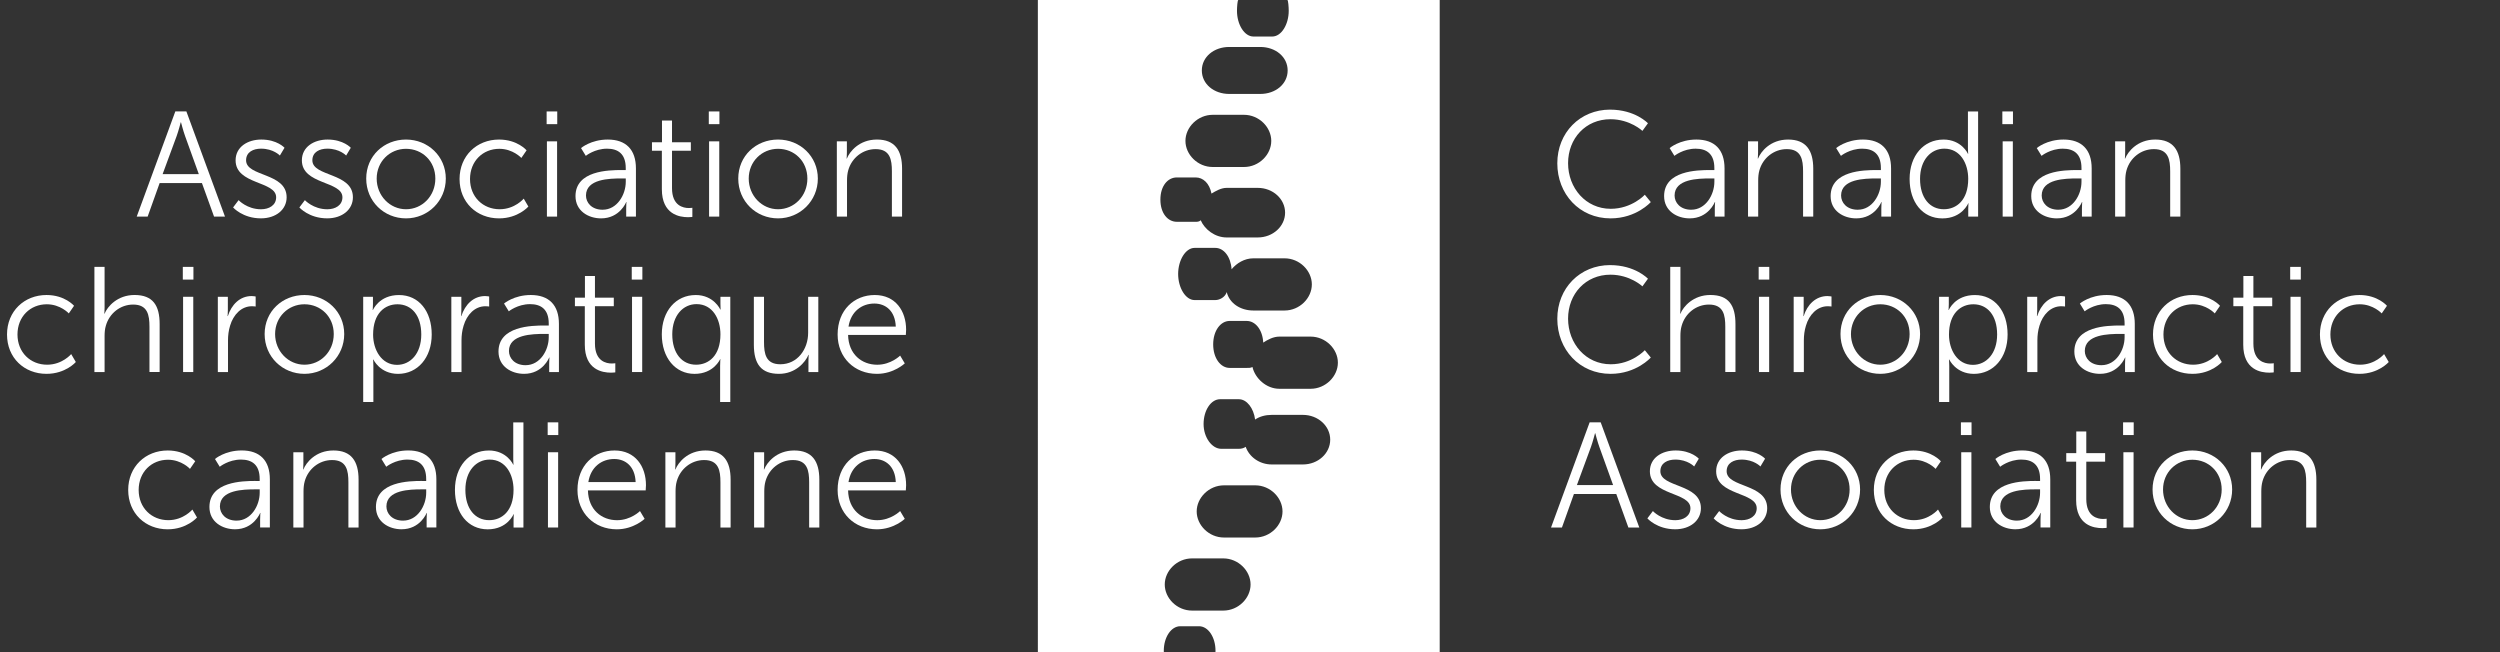 <?xml version="1.0" encoding="UTF-8"?><svg id="Layer_1" xmlns="http://www.w3.org/2000/svg" viewBox="0 0 958.1 250"><rect x="0" y="0" width="958.1" height="250" fill="#333333" stroke="none"/><defs><style>.cls-1{fill:#fff;}</style></defs><path class="cls-1" d="M493.36,0c.34,0,.53,2.8,.53,4.15,0,5.24-2.83,9.85-6.31,9.85h-7.21c-3.48,0-6.31-4.61-6.31-9.85,0-1.35,.19-4.15,.52-4.15h-76.83V250h48.28s-.02-.36-.02-.59c0-5.24,2.83-9.41,6.31-9.41h7.21c3.48,0,6.3,4.17,6.3,9.41,0,.23-.01,.59-.02,.59h85.94V0h-58.39Zm9.39,109c0,5.24-4.68,10-10.46,10h-11.96c-5,0-9.17-2.81-10.2-7.06-.58,1.91-2.68,3.06-4.39,3.06h-7.92c-3.49,0-6.31-4.76-6.31-10s2.82-10,6.31-10h7.92c3.27,0,5.94,3.38,6.25,8.2,1.9-2.31,4.92-4.2,8.34-4.2h11.96c5.78,0,10.46,4.75,10.46,10Zm-31.7-91h11.96c5.78,0,10.47,3.76,10.47,9s-4.69,9-10.47,9h-11.96c-5.77,0-10.46-3.76-10.46-9s4.69-9,10.46-9Zm-6.28,26h11.97c5.78,0,10.46,4.76,10.46,10s-4.68,10-10.46,10h-11.97c-5.78,0-10.46-4.76-10.46-10s4.69-10,10.46-10Zm-20.06,32.5c0-5.25,2.82-8.5,6.3-8.5h7.22c2.86,0,5.3,2.25,6.06,6.19,1.66-.99,3.66-2.19,5.79-2.19h11.96c5.78,0,10.46,4.25,10.46,9.5s-4.69,9.5-10.46,9.5h-11.96c-4.44,0-8.39-3.05-9.92-6.58-.62,.58-1.32,.58-1.93,.58h-7.22c-3.48,0-6.3-3.26-6.3-8.5Zm24.09,157.5h-11.96c-5.78,0-10.46-4.75-10.46-10s4.69-10,10.46-10h11.96c5.79,0,10.47,4.76,10.47,10s-4.68,10-10.47,10Zm12.25-28h-11.97c-5.78,0-10.46-4.76-10.46-9.99s4.68-10.01,10.46-10.01h11.97c5.78,0,10.46,4.76,10.46,10.01s-4.68,9.99-10.46,9.99Zm18.28-28h-11.96c-4.68,0-8.63-2.91-9.97-6.76-.8,.56-1.68,.76-2.62,.76h-6.77c-3.48,0-6.75-4.26-6.75-9.5s2.83-9.5,6.31-9.5h7.21c3.06,0,5.66,3.43,6.23,7.79,1.75-1.21,3.99-1.79,6.36-1.79h11.96c5.78,0,10.46,4.25,10.46,9.5s-4.68,9.5-10.46,9.5Zm2.94-29h-11.96c-5.05,0-9.33-4.04-10.32-8.36-.7,.4-1.4,.36-2.19,.36h-6.55c-3.48,0-6.31-3.75-6.31-9s2.82-9,6.31-9h6.55c3.32,0,6.08,3.39,6.32,8.3,1.73-1.14,3.89-2.3,6.19-2.3h11.96c5.78,0,10.46,4.76,10.46,9.99s-4.69,10.01-10.46,10.01Z"/><g><path class="cls-1" d="M617.06,42.02c9.63,0,14.5,5.22,14.5,5.22l-2.12,2.92s-4.7-4.47-12.27-4.47c-9.46,0-16.22,7.34-16.22,16.85s6.77,17.48,16.34,17.48c8.14,0,13.07-5.39,13.07-5.39l2.29,2.81s-5.5,6.25-15.42,6.25c-11.92,0-20.41-9.34-20.41-21.1s8.71-20.58,20.24-20.58Z"/><path class="cls-1" d="M655.41,65.18h1.6v-.75c0-5.56-3.04-7.45-7.17-7.45-4.76,0-8.14,2.75-8.14,2.75l-1.83-2.98s3.78-3.27,10.26-3.27c6.94,0,10.78,3.84,10.78,11.06v18.46h-3.73v-3.15c0-1.43,.12-2.41,.12-2.41h-.12s-2.41,6.25-9.63,6.25c-4.82,0-9.8-2.81-9.8-8.54,0-9.75,12.67-9.98,17.66-9.98Zm-7.22,15.19c5.5,0,8.83-5.73,8.83-10.72v-1.26h-1.66c-4.53,0-13.59,.17-13.59,6.54,0,2.69,2.12,5.45,6.42,5.45Z"/><path class="cls-1" d="M669.92,54.17h3.84v4.3c0,1.26-.12,2.29-.12,2.29h.12c1.03-2.64,4.7-7.28,11.52-7.28s9.63,4.07,9.63,11.18v18.34h-3.9v-17.31c0-4.53-.69-8.54-6.25-8.54-4.93,0-9.17,3.38-10.49,8.14-.34,1.2-.46,2.52-.46,3.9v13.82h-3.9v-28.84Z"/><path class="cls-1" d="M719.22,65.18h1.61v-.75c0-5.56-3.04-7.45-7.17-7.45-4.76,0-8.14,2.75-8.14,2.75l-1.83-2.98s3.78-3.27,10.26-3.27c6.94,0,10.78,3.84,10.78,11.06v18.46h-3.73v-3.15c0-1.43,.11-2.41,.11-2.41h-.11s-2.41,6.25-9.63,6.25c-4.82,0-9.8-2.81-9.8-8.54,0-9.75,12.67-9.98,17.66-9.98Zm-7.22,15.19c5.5,0,8.83-5.73,8.83-10.72v-1.26h-1.66c-4.53,0-13.59,.17-13.59,6.54,0,2.69,2.12,5.45,6.42,5.45Z"/><path class="cls-1" d="M744.79,53.48c6.99,0,9.4,5.45,9.4,5.45h.11s-.11-.97-.11-2.18v-14.04h3.9v40.3h-3.78v-3.04c0-1.26,.11-2.06,.11-2.06h-.11s-2.35,5.79-9.92,5.79-12.55-6.19-12.55-15.13,5.39-15.08,12.95-15.08Zm.17,26.71c4.82,0,9.34-3.44,9.34-11.64,0-5.85-2.98-11.58-9.17-11.58-5.1,0-9.29,4.3-9.29,11.58s3.73,11.64,9.11,11.64Z"/><path class="cls-1" d="M767.38,42.71h4.07v4.87h-4.07v-4.87Zm.12,11.46h3.9v28.84h-3.9v-28.84Z"/><path class="cls-1" d="M796.1,65.18h1.61v-.75c0-5.56-3.04-7.45-7.17-7.45-4.76,0-8.14,2.75-8.14,2.75l-1.83-2.98s3.78-3.27,10.26-3.27c6.94,0,10.78,3.84,10.78,11.06v18.46h-3.73v-3.15c0-1.43,.12-2.41,.12-2.41h-.12s-2.41,6.25-9.63,6.25c-4.82,0-9.8-2.81-9.8-8.54,0-9.75,12.67-9.98,17.66-9.98Zm-7.22,15.19c5.5,0,8.83-5.73,8.83-10.72v-1.26h-1.66c-4.53,0-13.59,.17-13.59,6.54,0,2.69,2.12,5.45,6.42,5.45Z"/><path class="cls-1" d="M810.61,54.17h3.84v4.3c0,1.26-.12,2.29-.12,2.29h.12c1.03-2.64,4.7-7.28,11.52-7.28s9.63,4.07,9.63,11.18v18.34h-3.9v-17.31c0-4.53-.69-8.54-6.25-8.54-4.93,0-9.17,3.38-10.49,8.14-.34,1.2-.46,2.52-.46,3.9v13.82h-3.9v-28.84Z"/><path class="cls-1" d="M617.06,101.6c9.63,0,14.5,5.22,14.5,5.22l-2.12,2.92s-4.7-4.47-12.27-4.47c-9.46,0-16.22,7.34-16.22,16.85s6.77,17.48,16.34,17.48c8.14,0,13.07-5.39,13.07-5.39l2.29,2.81s-5.5,6.25-15.42,6.25c-11.92,0-20.41-9.34-20.41-21.1s8.71-20.58,20.24-20.58Z"/><path class="cls-1" d="M640.11,102.28h3.9v15.59c0,1.32-.12,2.35-.12,2.35h.12c1.09-2.75,4.93-7.17,11.46-7.17,7.11,0,9.63,4.07,9.63,11.18v18.34h-3.9v-17.31c0-4.53-.69-8.54-6.25-8.54-4.93,0-9.17,3.38-10.49,8.2-.34,1.15-.46,2.47-.46,3.84v13.82h-3.9v-40.3Z"/><path class="cls-1" d="M673.99,102.28h4.07v4.87h-4.07v-4.87Zm.12,11.46h3.9v28.84h-3.9v-28.84Z"/><path class="cls-1" d="M687.4,113.75h3.84v5.1c0,1.26-.12,2.29-.12,2.29h.12c1.37-4.36,4.59-7.68,9.12-7.68,.8,0,1.55,.17,1.55,.17v3.84s-.69-.11-1.43-.11c-4.07,0-7.11,3.21-8.37,7.45-.57,1.83-.8,3.78-.8,5.62v12.15h-3.9v-28.84Z"/><path class="cls-1" d="M720.6,113.06c8.43,0,15.25,6.42,15.25,14.96s-6.82,15.25-15.25,15.25-15.25-6.54-15.25-15.25,6.82-14.96,15.25-14.96Zm0,26.71c6.19,0,11.24-5.05,11.24-11.75s-5.04-11.41-11.24-11.41-11.24,4.87-11.24,11.41,5.04,11.75,11.24,11.75Z"/><path class="cls-1" d="M743.13,113.75h3.73v2.81c0,1.26-.11,2.24-.11,2.24h.11s2.35-5.73,9.98-5.73,12.55,6.19,12.55,15.13-5.45,15.08-12.9,15.08c-6.94,0-9.46-5.5-9.46-5.5h-.11s.11,1.03,.11,2.52v13.76h-3.9v-40.3Zm12.96,26.08c5.1,0,9.29-4.3,9.29-11.64s-3.73-11.58-9.11-11.58c-4.82,0-9.34,3.44-9.34,11.64,0,5.79,3.21,11.58,9.17,11.58Z"/><path class="cls-1" d="M776.9,113.75h3.84v5.1c0,1.26-.12,2.29-.12,2.29h.12c1.38-4.36,4.59-7.68,9.12-7.68,.8,0,1.55,.17,1.55,.17v3.84s-.69-.11-1.43-.11c-4.07,0-7.11,3.21-8.37,7.45-.57,1.83-.8,3.78-.8,5.62v12.15h-3.9v-28.84Z"/><path class="cls-1" d="M812.62,124.76h1.61v-.75c0-5.56-3.04-7.45-7.17-7.45-4.76,0-8.14,2.75-8.14,2.75l-1.83-2.98s3.78-3.27,10.26-3.27c6.94,0,10.78,3.84,10.78,11.06v18.46h-3.73v-3.15c0-1.43,.12-2.41,.12-2.41h-.12s-2.41,6.25-9.63,6.25c-4.82,0-9.8-2.81-9.8-8.54,0-9.75,12.67-9.98,17.66-9.98Zm-7.22,15.19c5.5,0,8.83-5.73,8.83-10.72v-1.26h-1.66c-4.53,0-13.59,.17-13.59,6.54,0,2.69,2.12,5.45,6.42,5.45Z"/><path class="cls-1" d="M840.25,113.06c7.05,0,10.55,4.13,10.55,4.13l-2.01,2.92s-3.21-3.5-8.43-3.5c-6.31,0-11.24,4.7-11.24,11.58s4.99,11.58,11.35,11.58c5.85,0,9.23-4.07,9.23-4.07l1.78,3.04s-3.9,4.53-11.24,4.53c-8.54,0-15.13-6.13-15.13-15.08s6.65-15.13,15.13-15.13Z"/><path class="cls-1" d="M859.69,117.36h-3.78v-3.27h3.84v-8.31h3.84v8.31h7.22v3.27h-7.22v14.33c0,6.76,4.3,7.62,6.48,7.62,.8,0,1.32-.11,1.32-.11v3.5s-.63,.12-1.66,.12c-3.33,0-10.03-1.09-10.03-10.72v-14.73Z"/><path class="cls-1" d="M877.69,102.28h4.07v4.87h-4.07v-4.87Zm.12,11.46h3.9v28.84h-3.9v-28.84Z"/><path class="cls-1" d="M904.23,113.06c7.05,0,10.55,4.13,10.55,4.13l-2.01,2.92s-3.21-3.5-8.43-3.5c-6.31,0-11.24,4.7-11.24,11.58s4.99,11.58,11.35,11.58c5.85,0,9.23-4.07,9.23-4.07l1.78,3.04s-3.9,4.53-11.24,4.53c-8.54,0-15.13-6.13-15.13-15.08s6.65-15.13,15.13-15.13Z"/><path class="cls-1" d="M619.41,189.32h-16.22l-4.59,12.84h-4.18l14.79-40.3h4.24l14.79,40.3h-4.18l-4.64-12.84Zm-8.14-23.27s-.86,3.33-1.55,5.22l-5.39,14.62h13.87l-5.27-14.62c-.69-1.89-1.55-5.22-1.55-5.22h-.11Z"/><path class="cls-1" d="M633.45,195.86s3.21,3.5,8.6,3.5c3.1,0,5.79-1.55,5.79-4.59,0-6.31-15.54-4.76-15.54-14.16,0-5.16,4.64-7.97,9.86-7.97,6.08,0,8.89,3.15,8.89,3.15l-1.78,2.98s-2.47-2.64-7.22-2.64c-2.92,0-5.73,1.26-5.73,4.47,0,6.36,15.54,4.64,15.54,14.16,0,4.7-4.07,8.08-9.86,8.08-6.99,0-10.66-4.18-10.66-4.18l2.12-2.81Z"/><path class="cls-1" d="M658.85,195.86s3.21,3.5,8.6,3.5c3.1,0,5.79-1.55,5.79-4.59,0-6.31-15.54-4.76-15.54-14.16,0-5.16,4.64-7.97,9.86-7.97,6.08,0,8.89,3.15,8.89,3.15l-1.78,2.98s-2.46-2.64-7.22-2.64c-2.92,0-5.73,1.26-5.73,4.47,0,6.36,15.54,4.64,15.54,14.16,0,4.7-4.07,8.08-9.86,8.08-6.99,0-10.66-4.18-10.66-4.18l2.12-2.81Z"/><path class="cls-1" d="M697.61,172.64c8.43,0,15.25,6.42,15.25,14.96s-6.82,15.25-15.25,15.25-15.25-6.54-15.25-15.25,6.82-14.96,15.25-14.96Zm0,26.71c6.19,0,11.24-5.05,11.24-11.75s-5.04-11.41-11.24-11.41-11.24,4.87-11.24,11.41,5.04,11.75,11.24,11.75Z"/><path class="cls-1" d="M733.27,172.64c7.05,0,10.55,4.13,10.55,4.13l-2.01,2.92s-3.21-3.5-8.43-3.5c-6.31,0-11.24,4.7-11.24,11.58s4.99,11.58,11.35,11.58c5.85,0,9.23-4.07,9.23-4.07l1.78,3.04s-3.9,4.53-11.24,4.53c-8.54,0-15.13-6.13-15.13-15.08s6.65-15.13,15.13-15.13Z"/><path class="cls-1" d="M751.5,161.86h4.07v4.87h-4.07v-4.87Zm.12,11.46h3.9v28.84h-3.9v-28.84Z"/><path class="cls-1" d="M780.23,184.33h1.61v-.75c0-5.56-3.04-7.45-7.17-7.45-4.76,0-8.14,2.75-8.14,2.75l-1.83-2.98s3.78-3.27,10.26-3.27c6.94,0,10.78,3.84,10.78,11.06v18.46h-3.73v-3.15c0-1.43,.12-2.41,.12-2.41h-.12s-2.41,6.25-9.63,6.25c-4.82,0-9.8-2.81-9.8-8.54,0-9.75,12.67-9.98,17.66-9.98Zm-7.22,15.19c5.5,0,8.83-5.73,8.83-10.72v-1.26h-1.66c-4.53,0-13.59,.17-13.59,6.54,0,2.69,2.12,5.45,6.42,5.45Z"/><path class="cls-1" d="M795.65,176.94h-3.78v-3.27h3.84v-8.31h3.84v8.31h7.22v3.27h-7.22v14.33c0,6.76,4.3,7.62,6.48,7.62,.8,0,1.32-.11,1.32-.11v3.5s-.63,.12-1.66,.12c-3.33,0-10.03-1.09-10.03-10.72v-14.73Z"/><path class="cls-1" d="M813.65,161.86h4.07v4.87h-4.07v-4.87Zm.12,11.46h3.9v28.84h-3.9v-28.84Z"/><path class="cls-1" d="M840.2,172.64c8.43,0,15.25,6.42,15.25,14.96s-6.82,15.25-15.25,15.25-15.25-6.54-15.25-15.25,6.82-14.96,15.25-14.96Zm0,26.71c6.19,0,11.24-5.05,11.24-11.75s-5.04-11.41-11.24-11.41-11.24,4.87-11.24,11.41,5.04,11.75,11.24,11.75Z"/><path class="cls-1" d="M862.73,173.33h3.84v4.3c0,1.26-.12,2.29-.12,2.29h.12c1.03-2.64,4.7-7.28,11.52-7.28s9.63,4.07,9.63,11.18v18.34h-3.9v-17.31c0-4.53-.69-8.54-6.25-8.54-4.93,0-9.17,3.38-10.49,8.14-.34,1.2-.46,2.52-.46,3.9v13.82h-3.9v-28.84Z"/></g><g><path class="cls-1" d="M77.4,70.16h-16.22l-4.59,12.84h-4.19l14.79-40.3h4.24l14.79,40.3h-4.19l-4.64-12.84Zm-8.14-23.27s-.86,3.33-1.55,5.22l-5.39,14.62h13.87l-5.27-14.62c-.69-1.89-1.55-5.22-1.55-5.22h-.11Z"/><path class="cls-1" d="M91.44,76.7s3.21,3.5,8.6,3.5c3.1,0,5.79-1.55,5.79-4.59,0-6.31-15.54-4.76-15.54-14.16,0-5.16,4.64-7.97,9.86-7.97,6.08,0,8.89,3.15,8.89,3.15l-1.78,2.98s-2.47-2.64-7.22-2.64c-2.92,0-5.73,1.26-5.73,4.47,0,6.36,15.54,4.64,15.54,14.16,0,4.7-4.07,8.08-9.86,8.08-6.99,0-10.66-4.18-10.66-4.18l2.12-2.81Z"/><path class="cls-1" d="M116.84,76.7s3.21,3.5,8.6,3.5c3.1,0,5.79-1.55,5.79-4.59,0-6.31-15.54-4.76-15.54-14.16,0-5.16,4.64-7.97,9.86-7.97,6.08,0,8.89,3.15,8.89,3.15l-1.78,2.98s-2.47-2.64-7.22-2.64c-2.92,0-5.73,1.26-5.73,4.47,0,6.36,15.54,4.64,15.54,14.16,0,4.7-4.07,8.08-9.86,8.08-6.99,0-10.66-4.18-10.66-4.18l2.12-2.81Z"/><path class="cls-1" d="M155.6,53.48c8.43,0,15.25,6.42,15.25,14.96s-6.82,15.25-15.25,15.25-15.25-6.54-15.25-15.25,6.82-14.96,15.25-14.96Zm0,26.71c6.19,0,11.24-5.05,11.24-11.75s-5.04-11.41-11.24-11.41-11.24,4.87-11.24,11.41,5.04,11.75,11.24,11.75Z"/><path class="cls-1" d="M191.26,53.48c7.05,0,10.55,4.13,10.55,4.13l-2.01,2.92s-3.21-3.5-8.43-3.5c-6.31,0-11.24,4.7-11.24,11.58s4.99,11.58,11.35,11.58c5.85,0,9.23-4.07,9.23-4.07l1.78,3.04s-3.9,4.53-11.24,4.53c-8.54,0-15.13-6.13-15.13-15.08s6.65-15.13,15.13-15.13Z"/><path class="cls-1" d="M209.49,42.71h4.07v4.87h-4.07v-4.87Zm.11,11.46h3.9v28.84h-3.9v-28.84Z"/><path class="cls-1" d="M238.21,65.18h1.6v-.75c0-5.56-3.04-7.45-7.17-7.45-4.76,0-8.14,2.75-8.14,2.75l-1.83-2.98s3.78-3.27,10.26-3.27c6.94,0,10.78,3.84,10.78,11.06v18.46h-3.73v-3.15c0-1.43,.11-2.41,.11-2.41h-.11s-2.41,6.25-9.63,6.25c-4.82,0-9.8-2.81-9.8-8.54,0-9.75,12.67-9.98,17.66-9.98Zm-7.22,15.19c5.5,0,8.83-5.73,8.83-10.72v-1.26h-1.66c-4.53,0-13.59,.17-13.59,6.54,0,2.69,2.12,5.45,6.42,5.45Z"/><path class="cls-1" d="M253.64,57.78h-3.78v-3.27h3.84v-8.31h3.84v8.31h7.22v3.27h-7.22v14.33c0,6.76,4.3,7.62,6.48,7.62,.8,0,1.32-.11,1.32-.11v3.5s-.63,.12-1.66,.12c-3.32,0-10.03-1.09-10.03-10.72v-14.73Z"/><path class="cls-1" d="M271.64,42.71h4.07v4.87h-4.07v-4.87Zm.11,11.46h3.9v28.84h-3.9v-28.84Z"/><path class="cls-1" d="M298.18,53.48c8.43,0,15.25,6.42,15.25,14.96s-6.82,15.25-15.25,15.25-15.25-6.54-15.25-15.25,6.82-14.96,15.25-14.96Zm0,26.71c6.19,0,11.24-5.05,11.24-11.75s-5.04-11.41-11.24-11.41-11.24,4.87-11.24,11.41,5.04,11.75,11.24,11.75Z"/><path class="cls-1" d="M320.72,54.17h3.84v4.3c0,1.26-.11,2.29-.11,2.29h.11c1.03-2.64,4.7-7.28,11.52-7.28s9.63,4.07,9.63,11.18v18.34h-3.9v-17.31c0-4.53-.69-8.54-6.25-8.54-4.93,0-9.17,3.38-10.49,8.14-.34,1.2-.46,2.52-.46,3.9v13.82h-3.9v-28.84Z"/><path class="cls-1" d="M17.83,113.06c7.05,0,10.55,4.13,10.55,4.13l-2.01,2.92s-3.21-3.5-8.43-3.5c-6.31,0-11.24,4.7-11.24,11.58s4.99,11.58,11.35,11.58c5.85,0,9.23-4.07,9.23-4.07l1.78,3.04s-3.9,4.53-11.24,4.53c-8.54,0-15.13-6.13-15.13-15.08s6.65-15.13,15.13-15.13Z"/><path class="cls-1" d="M36.18,102.28h3.9v15.59c0,1.32-.11,2.35-.11,2.35h.11c1.09-2.75,4.93-7.17,11.47-7.17,7.11,0,9.63,4.07,9.63,11.18v18.34h-3.9v-17.31c0-4.53-.69-8.54-6.25-8.54-4.93,0-9.17,3.38-10.49,8.2-.34,1.15-.46,2.47-.46,3.84v13.82h-3.9v-40.3Z"/><path class="cls-1" d="M70.06,102.28h4.07v4.87h-4.07v-4.87Zm.11,11.46h3.9v28.84h-3.9v-28.84Z"/><path class="cls-1" d="M83.48,113.75h3.84v5.1c0,1.26-.11,2.29-.11,2.29h.11c1.38-4.36,4.59-7.68,9.11-7.68,.8,0,1.55,.17,1.55,.17v3.84s-.69-.11-1.43-.11c-4.07,0-7.11,3.21-8.37,7.45-.57,1.83-.8,3.78-.8,5.62v12.15h-3.9v-28.84Z"/><path class="cls-1" d="M116.67,113.06c8.43,0,15.25,6.42,15.25,14.96s-6.82,15.25-15.25,15.25-15.25-6.54-15.25-15.25,6.82-14.96,15.25-14.96Zm0,26.71c6.19,0,11.24-5.05,11.24-11.75s-5.04-11.41-11.24-11.41-11.24,4.87-11.24,11.41,5.04,11.75,11.24,11.75Z"/><path class="cls-1" d="M139.2,113.75h3.73v2.81c0,1.26-.11,2.24-.11,2.24h.11s2.35-5.73,9.97-5.73,12.55,6.19,12.55,15.13-5.45,15.08-12.9,15.08c-6.94,0-9.46-5.5-9.46-5.5h-.11s.11,1.03,.11,2.52v13.76h-3.9v-40.3Zm12.96,26.08c5.1,0,9.29-4.3,9.29-11.64s-3.73-11.58-9.12-11.58c-4.82,0-9.34,3.44-9.34,11.64,0,5.79,3.21,11.58,9.17,11.58Z"/><path class="cls-1" d="M172.97,113.75h3.84v5.1c0,1.26-.11,2.29-.11,2.29h.11c1.38-4.36,4.59-7.68,9.11-7.68,.8,0,1.55,.17,1.55,.17v3.84s-.69-.11-1.43-.11c-4.07,0-7.11,3.21-8.37,7.45-.57,1.83-.8,3.78-.8,5.62v12.15h-3.9v-28.84Z"/><path class="cls-1" d="M208.69,124.76h1.61v-.75c0-5.56-3.04-7.45-7.17-7.45-4.76,0-8.14,2.75-8.14,2.75l-1.83-2.98s3.78-3.27,10.26-3.27c6.94,0,10.78,3.84,10.78,11.06v18.46h-3.73v-3.15c0-1.43,.11-2.41,.11-2.41h-.11s-2.41,6.25-9.63,6.25c-4.82,0-9.8-2.81-9.8-8.54,0-9.75,12.67-9.98,17.66-9.98Zm-7.22,15.19c5.5,0,8.83-5.73,8.83-10.72v-1.26h-1.66c-4.53,0-13.59,.17-13.59,6.54,0,2.69,2.12,5.45,6.42,5.45Z"/><path class="cls-1" d="M224.11,117.36h-3.78v-3.27h3.84v-8.31h3.84v8.31h7.22v3.27h-7.22v14.33c0,6.76,4.3,7.62,6.48,7.62,.8,0,1.32-.11,1.32-.11v3.5s-.63,.12-1.66,.12c-3.32,0-10.03-1.09-10.03-10.72v-14.73Z"/><path class="cls-1" d="M242.11,102.28h4.07v4.87h-4.07v-4.87Zm.11,11.46h3.9v28.84h-3.9v-28.84Z"/><path class="cls-1" d="M266.59,113.06c6.99,0,9.46,5.56,9.46,5.56h.11s-.06-.92-.06-2.18v-2.69h3.78v40.3h-3.9v-13.87c0-1.49,.11-2.52,.11-2.52h-.11s-2.41,5.62-9.8,5.62-12.55-6.19-12.55-15.13,5.39-15.08,12.96-15.08Zm.17,26.71c4.82,0,9.34-3.44,9.34-11.64,0-5.85-2.98-11.58-9.17-11.58-5.1,0-9.29,4.3-9.29,11.58s3.73,11.64,9.12,11.64Z"/><path class="cls-1" d="M288.9,113.75h3.9v17.31c0,4.53,.69,8.54,6.25,8.54,6.59,0,10.66-5.79,10.66-12.04v-13.82h3.9v28.84h-3.78v-4.3c0-1.26,.11-2.29,.11-2.29h-.11c-1.15,2.81-4.93,7.28-11.29,7.28-6.76,0-9.63-3.67-9.63-11.18v-18.34Z"/><path class="cls-1" d="M335.22,113.06c7.97,0,12.04,6.13,12.04,13.3,0,.69-.11,2.01-.11,2.01h-22.13c.17,7.39,5.22,11.41,11.18,11.41,5.27,0,8.77-3.5,8.77-3.5l1.78,2.98s-4.18,4.01-10.66,4.01c-8.6,0-15.08-6.19-15.08-15.08,0-9.46,6.42-15.13,14.22-15.13Zm8.08,12.1c-.23-6.02-3.9-8.83-8.2-8.83-4.82,0-9,3.04-9.92,8.83h18.12Z"/><path class="cls-1" d="M64.27,172.64c7.05,0,10.55,4.13,10.55,4.13l-2.01,2.92s-3.21-3.5-8.43-3.5c-6.31,0-11.24,4.7-11.24,11.58s4.99,11.58,11.35,11.58c5.85,0,9.23-4.07,9.23-4.07l1.78,3.04s-3.9,4.53-11.24,4.53c-8.54,0-15.13-6.13-15.13-15.08s6.65-15.13,15.13-15.13Z"/><path class="cls-1" d="M97.92,184.33h1.6v-.75c0-5.56-3.04-7.45-7.17-7.45-4.76,0-8.14,2.75-8.14,2.75l-1.83-2.98s3.78-3.27,10.26-3.27c6.94,0,10.78,3.84,10.78,11.06v18.46h-3.73v-3.15c0-1.43,.11-2.41,.11-2.41h-.11s-2.41,6.25-9.63,6.25c-4.82,0-9.8-2.81-9.8-8.54,0-9.75,12.67-9.98,17.66-9.98Zm-7.22,15.19c5.5,0,8.83-5.73,8.83-10.72v-1.26h-1.66c-4.53,0-13.59,.17-13.59,6.54,0,2.69,2.12,5.45,6.42,5.45Z"/><path class="cls-1" d="M112.43,173.33h3.84v4.3c0,1.26-.11,2.29-.11,2.29h.11c1.03-2.64,4.7-7.28,11.52-7.28s9.63,4.07,9.63,11.18v18.34h-3.9v-17.31c0-4.53-.69-8.54-6.25-8.54-4.93,0-9.17,3.38-10.49,8.14-.34,1.2-.46,2.52-.46,3.9v13.82h-3.9v-28.84Z"/><path class="cls-1" d="M161.73,184.33h1.6v-.75c0-5.56-3.04-7.45-7.17-7.45-4.76,0-8.14,2.75-8.14,2.75l-1.83-2.98s3.78-3.27,10.26-3.27c6.94,0,10.78,3.84,10.78,11.06v18.46h-3.73v-3.15c0-1.43,.11-2.41,.11-2.41h-.11s-2.41,6.25-9.63,6.25c-4.82,0-9.8-2.81-9.8-8.54,0-9.75,12.67-9.98,17.66-9.98Zm-7.22,15.19c5.5,0,8.83-5.73,8.83-10.72v-1.26h-1.66c-4.53,0-13.59,.17-13.59,6.54,0,2.69,2.12,5.45,6.42,5.45Z"/><path class="cls-1" d="M187.3,172.64c6.99,0,9.4,5.45,9.4,5.45h.11s-.11-.97-.11-2.18v-14.04h3.9v40.3h-3.78v-3.04c0-1.26,.11-2.06,.11-2.06h-.11s-2.35,5.79-9.92,5.79-12.55-6.19-12.55-15.13,5.39-15.08,12.96-15.08Zm.17,26.71c4.82,0,9.34-3.44,9.34-11.64,0-5.85-2.98-11.58-9.17-11.58-5.1,0-9.29,4.3-9.29,11.58s3.73,11.64,9.12,11.64Z"/><path class="cls-1" d="M209.89,161.86h4.07v4.87h-4.07v-4.87Zm.11,11.46h3.9v28.84h-3.9v-28.84Z"/><path class="cls-1" d="M235.52,172.64c7.97,0,12.04,6.13,12.04,13.3,0,.69-.11,2.01-.11,2.01h-22.13c.17,7.39,5.22,11.41,11.18,11.41,5.27,0,8.77-3.5,8.77-3.5l1.78,2.98s-4.19,4.01-10.66,4.01c-8.6,0-15.08-6.19-15.08-15.08,0-9.46,6.42-15.13,14.22-15.13Zm8.08,12.1c-.23-6.02-3.9-8.83-8.2-8.83-4.82,0-9,3.04-9.92,8.83h18.12Z"/><path class="cls-1" d="M255.01,173.33h3.84v4.3c0,1.26-.11,2.29-.11,2.29h.11c1.03-2.64,4.7-7.28,11.52-7.28s9.63,4.07,9.63,11.18v18.34h-3.9v-17.31c0-4.53-.69-8.54-6.25-8.54-4.93,0-9.17,3.38-10.49,8.14-.34,1.2-.46,2.52-.46,3.9v13.82h-3.9v-28.84Z"/><path class="cls-1" d="M289.01,173.33h3.84v4.3c0,1.26-.11,2.29-.11,2.29h.11c1.03-2.64,4.7-7.28,11.52-7.28s9.63,4.07,9.63,11.18v18.34h-3.9v-17.31c0-4.53-.69-8.54-6.25-8.54-4.93,0-9.17,3.38-10.49,8.14-.34,1.2-.46,2.52-.46,3.9v13.82h-3.9v-28.84Z"/><path class="cls-1" d="M335.22,172.64c7.97,0,12.04,6.13,12.04,13.3,0,.69-.11,2.01-.11,2.01h-22.13c.17,7.39,5.22,11.41,11.18,11.41,5.27,0,8.77-3.5,8.77-3.5l1.78,2.98s-4.18,4.01-10.66,4.01c-8.6,0-15.08-6.19-15.08-15.08,0-9.46,6.42-15.13,14.22-15.13Zm8.08,12.1c-.23-6.02-3.9-8.83-8.2-8.83-4.82,0-9,3.04-9.92,8.83h18.12Z"/></g></svg>